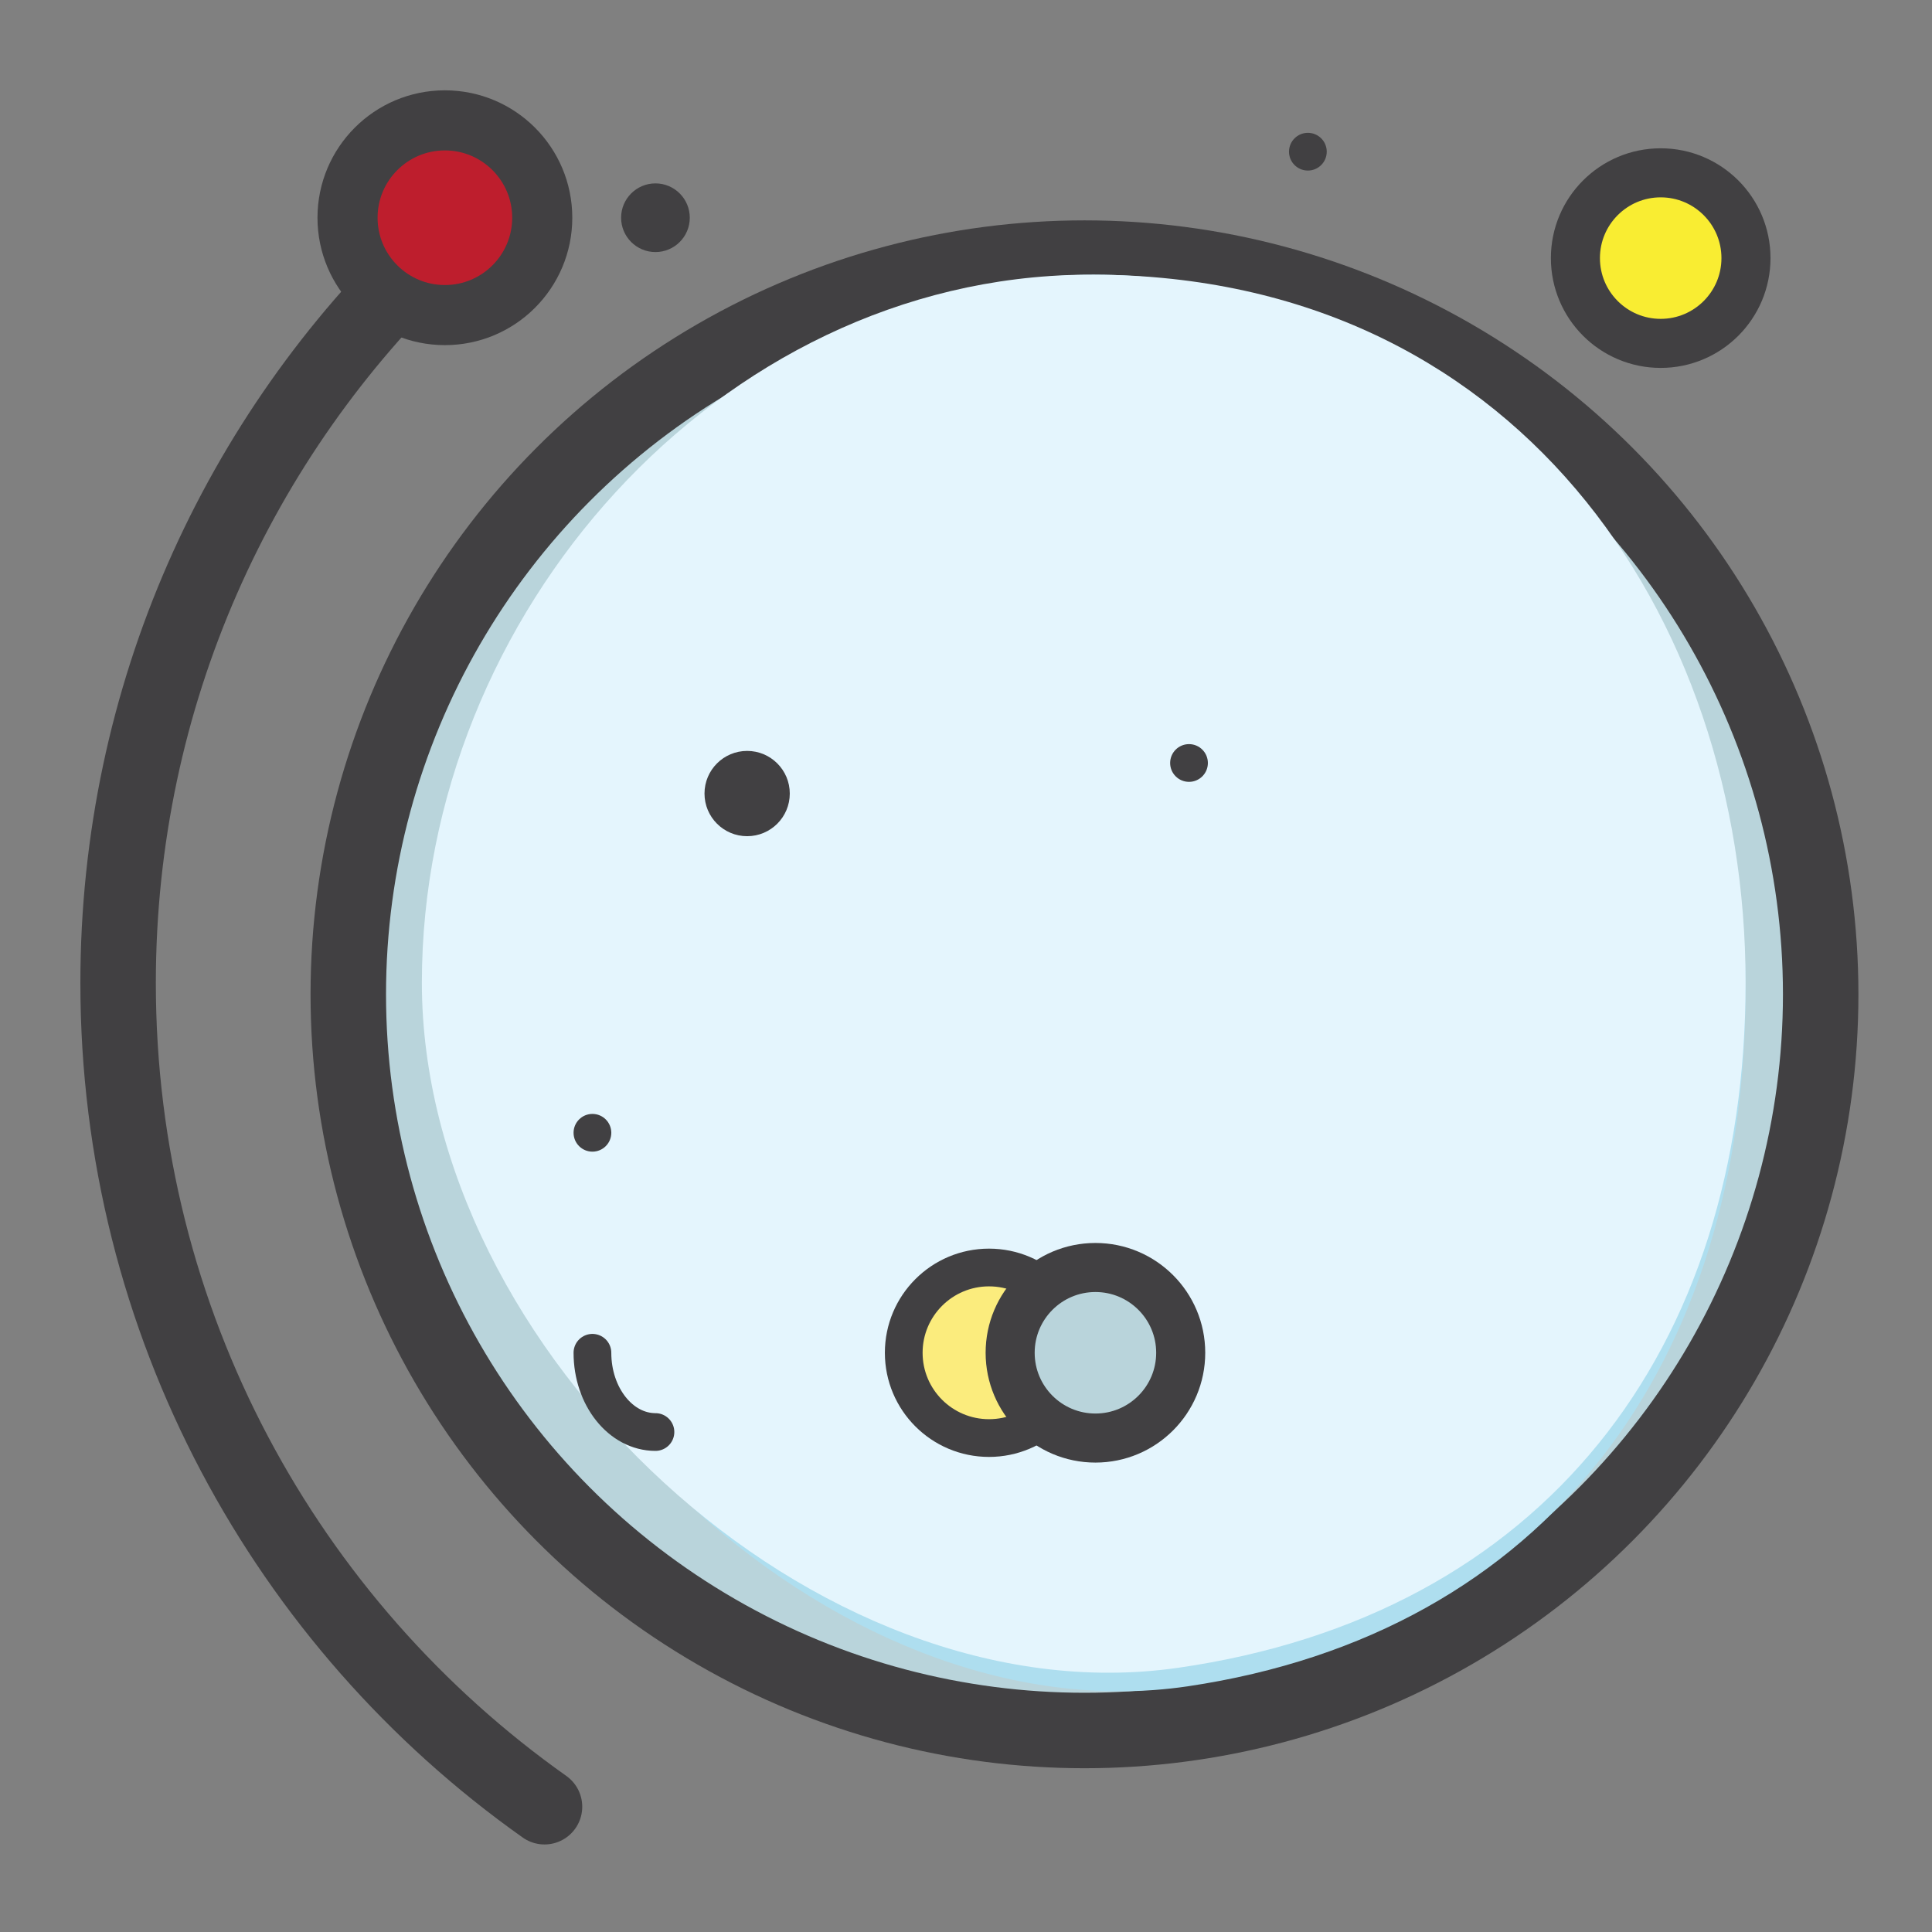 <?xml version="1.0" ?><svg id="Layer_1" style="enable-background:new 0 0 512 512;" version="1.1" viewBox="0 0 512 512" xml:space="preserve" xmlns="http://www.w3.org/2000/svg" xmlns:xlink="http://www.w3.org/1999/xlink"><rect x="0" y="0" width="512" height="512" fill="#808080" stroke="none"/><style type="text/css">
	.st0{fill:#B9D4DB;stroke:#414042;stroke-width:20;stroke-miterlimit:10;}
	.st1{fill:#AEDEEF;}
	.st2{fill:#E4F5FD;}
	.st3{fill:#FBEC7D;stroke:#414042;stroke-width:10;stroke-miterlimit:10;}
	.st4{fill:#414042;}
	.st5{fill:none;stroke:#414042;stroke-width:10;stroke-linecap:round;stroke-linejoin:round;stroke-miterlimit:10;}
	.st6{fill:#B9D4DB;stroke:#414042;stroke-width:13;stroke-miterlimit:10;}
	.st7{fill:none;stroke:#414042;stroke-width:20;stroke-linecap:round;stroke-linejoin:round;stroke-miterlimit:10;}
	.st8{fill:#BE1E2D;stroke:#414042;stroke-width:15.926;stroke-miterlimit:10;}
	.st9{fill:#F9ED32;stroke:#414042;stroke-width:13;stroke-miterlimit:10;}
</style><circle class="st0" cx="287.4" cy="263.5" id="XMLID_173_" r="195.1"/><path class="st1" d="M462.6,262.3c0,99.1-52.8,170.5-147.9,184.6c-94.3,13.9-196.9-85.4-196.9-184.6  S195,72.8,290.3,72.8S462.6,163.2,462.6,262.3z" id="XMLID_172_"/><path class="st2" d="M462.6,260.4c0,97.5-53.7,167.7-150.5,181.6c-95.9,13.7-200.3-84-200.3-181.6  S190.4,73.8,287.3,72.8C401.1,71.7,462.6,162.9,462.6,260.4z" id="XMLID_171_"/><circle class="st3" cx="262.1" cy="358.5" id="XMLID_169_" r="22.6"/><circle class="st4" cx="157" cy="300.2" id="XMLID_164_" r="5"/><circle class="st4" cx="315.1" cy="202.2" id="XMLID_163_" r="5"/><circle class="st4" cx="198" cy="210.3" id="XMLID_162_" r="11.3"/><path class="st5" d="M157,358.5c0,11.6,7.5,21,16.7,21" id="XMLID_161_"/><circle class="st4" cx="346.6" cy="40.2" id="XMLID_159_" r="5"/><circle class="st4" cx="173.7" cy="57.7" id="XMLID_157_" r="9.1"/><circle class="st6" cx="290.3" cy="358.5" id="XMLID_165_" r="22.6"/><path class="st7" d="M144.3,478.8c-68.4-48.4-113-128.2-113-218.3c0-76.2,31.9-145,83.1-193.7" id="XMLID_166_"/><circle class="st8" cx="117.9" cy="57.7" id="XMLID_170_" r="25.8"/><circle class="st9" cx="440.1" cy="68.4" id="XMLID_22_" r="22.6"/></svg>